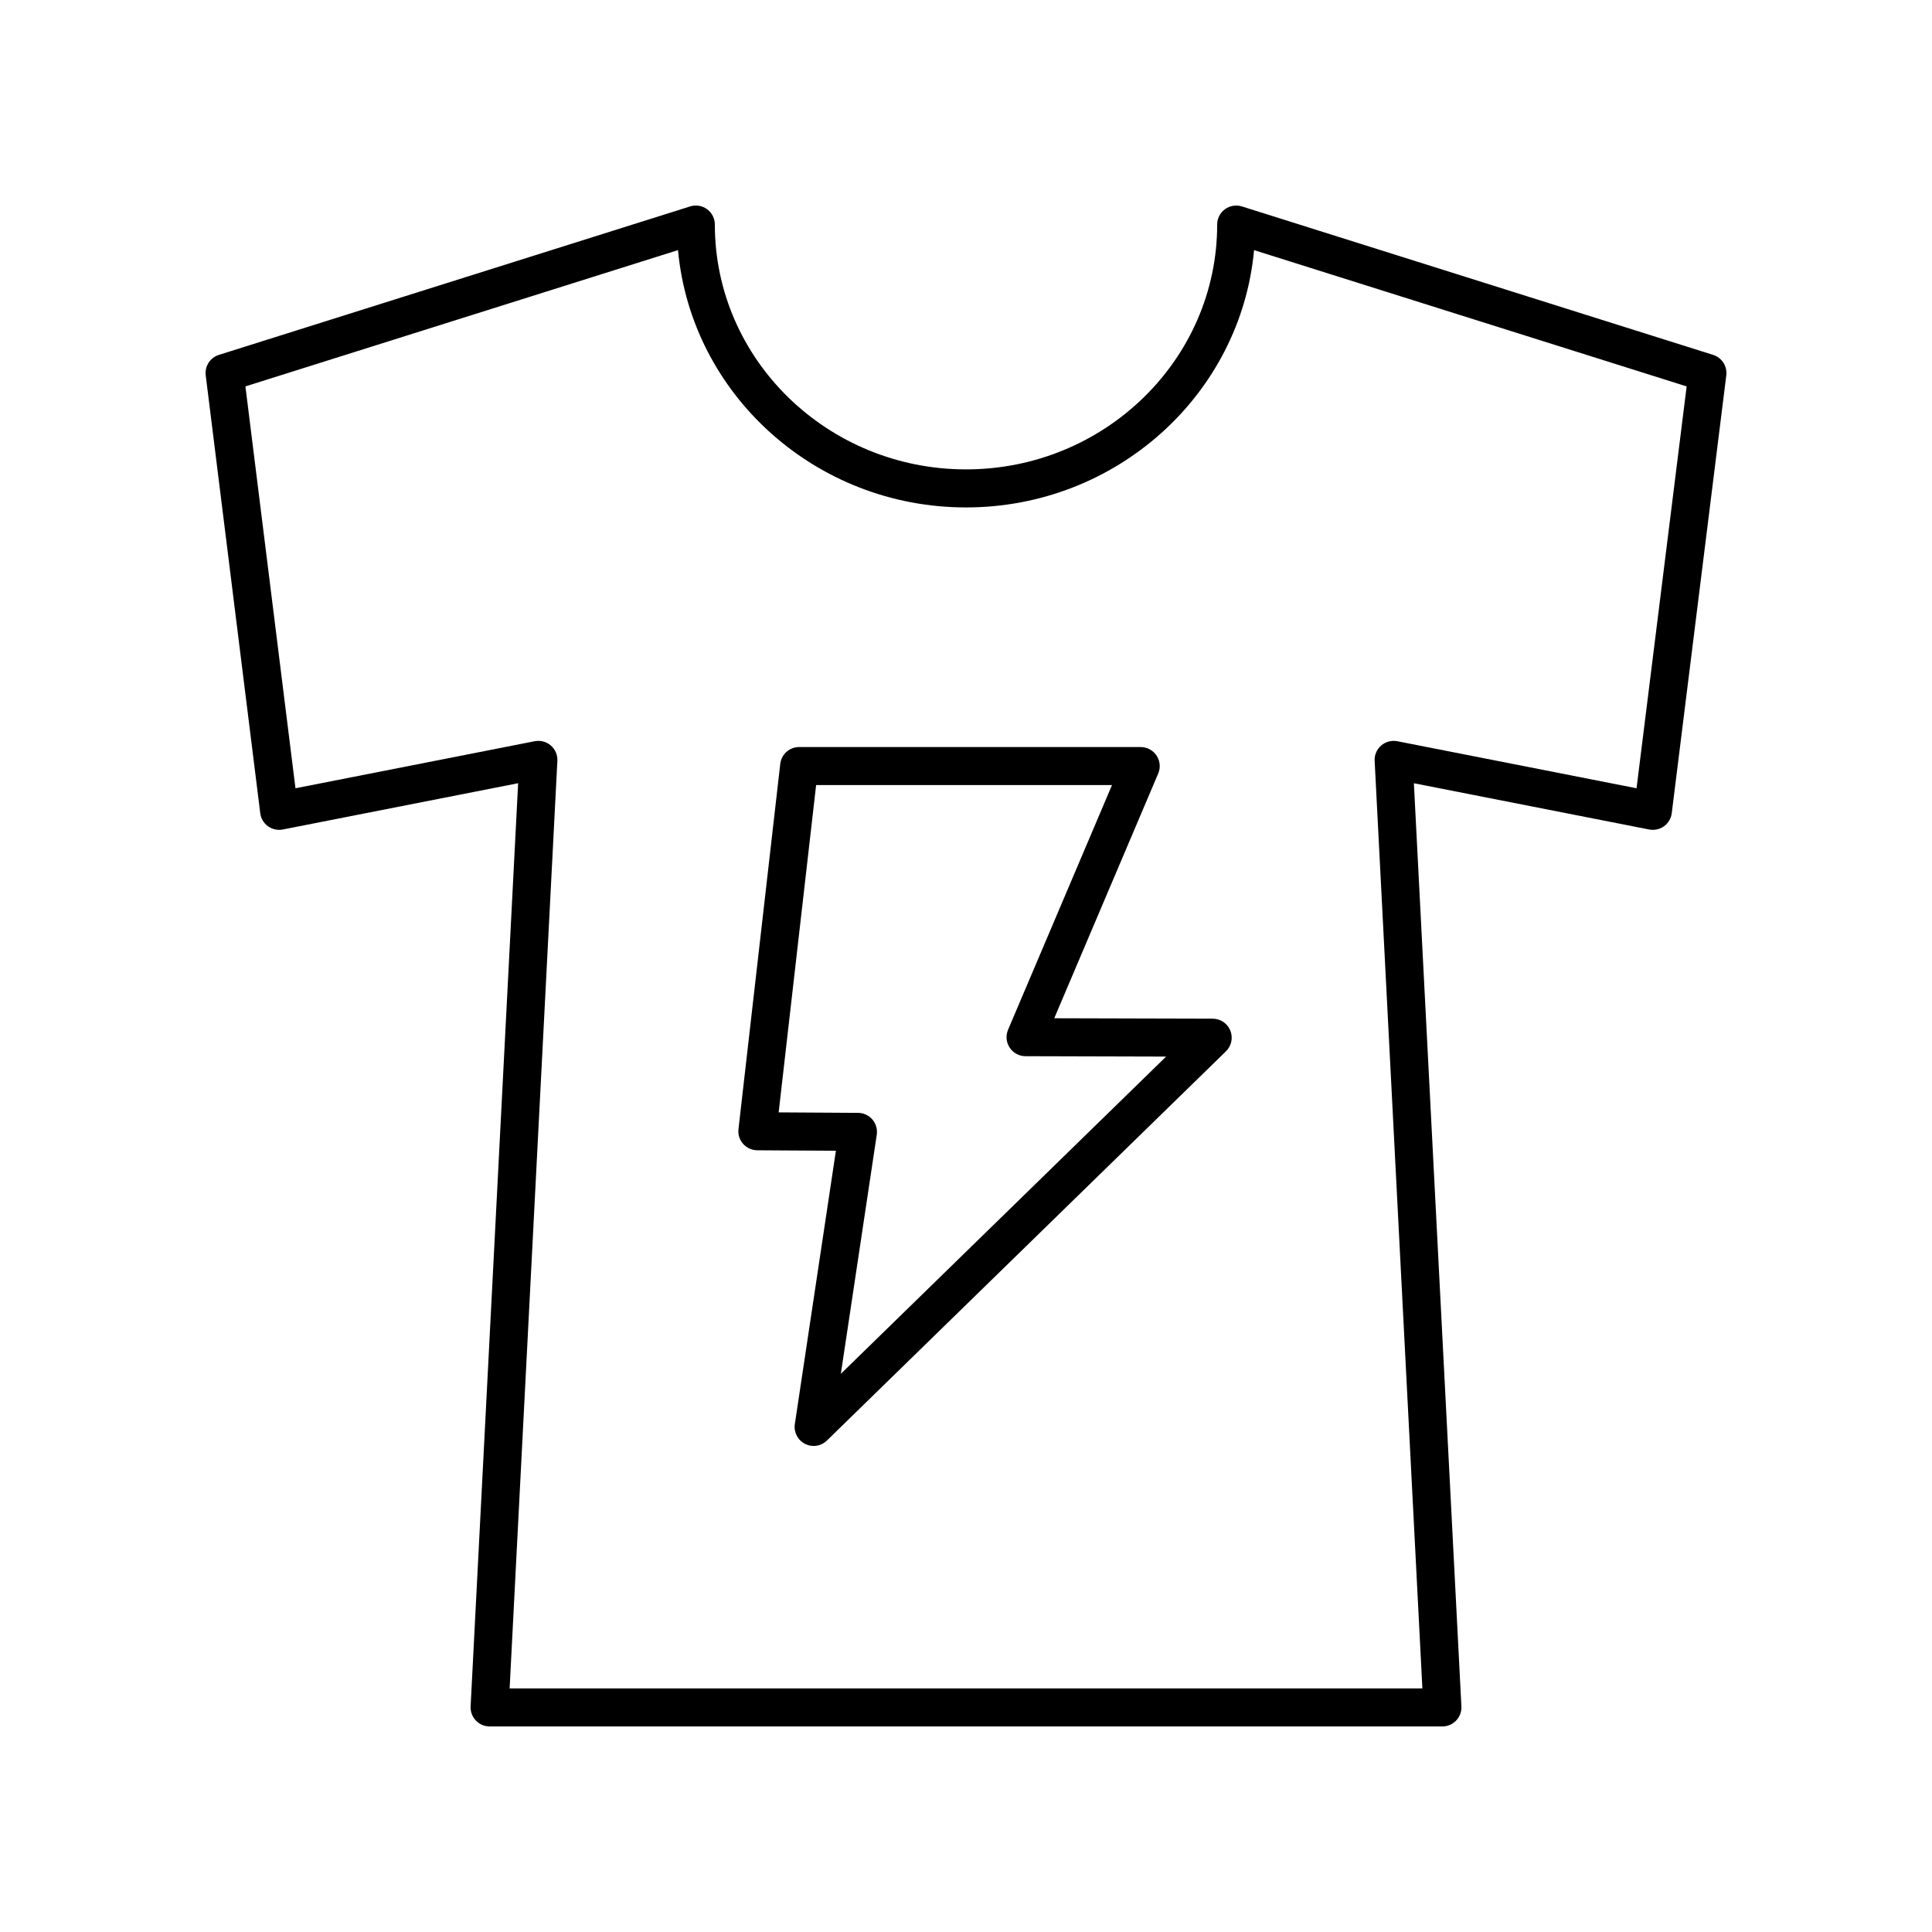 <?xml version="1.0" encoding="UTF-8"?>
<!-- The Best Svg Icon site in the world: iconSvg.co, Visit us! https://iconsvg.co -->
<svg fill="#000000" width="800px" height="800px" version="1.1" viewBox="144 144 512 512" xmlns="http://www.w3.org/2000/svg">
 <g>
  <path d="m465.39 413.96-42.004-0.113 27.551-64.859c0.664-1.559 0.5-3.34-0.434-4.75-0.934-1.41-2.508-2.258-4.203-2.258l-90.52-0.004c-2.559 0-4.715 1.922-5.004 4.465l-11.074 96.781c-0.164 1.422 0.285 2.848 1.234 3.918 0.949 1.07 2.309 1.684 3.738 1.695l20.848 0.125-10.883 72.441c-0.32 2.141 0.762 4.246 2.688 5.234 0.727 0.371 1.516 0.555 2.297 0.555 1.285 0 2.555-0.492 3.519-1.434l105.75-103.15c1.465-1.43 1.918-3.602 1.152-5.5-0.77-1.898-2.609-3.141-4.656-3.144zm-98.559 94.121 9.52-63.375c0.215-1.445-0.207-2.914-1.156-4.023-0.949-1.109-2.336-1.75-3.797-1.762l-21.047-0.129 9.93-86.738h78.41l-27.543 64.84c-0.664 1.555-0.5 3.336 0.43 4.746 0.93 1.41 2.504 2.258 4.191 2.262l37.266 0.102z"/>
  <path d="m598 238.05-124.88-39.344c-1.535-0.48-3.203-0.203-4.496 0.742-1.297 0.945-2.059 2.457-2.059 4.059 0 35.777-29.859 64.883-66.562 64.883s-66.562-29.105-66.562-64.883c0-1.605-0.762-3.113-2.055-4.062-1.293-0.953-2.965-1.227-4.496-0.742l-124.89 39.348c-2.316 0.73-3.785 3.012-3.484 5.426l14.453 116.03c0.172 1.387 0.914 2.641 2.047 3.457 1.137 0.82 2.555 1.125 3.926 0.863l62.367-12.266-12.594 244.66c-0.07 1.379 0.43 2.727 1.383 3.727 0.953 1.008 2.269 1.574 3.652 1.574h252.5c1.383 0 2.699-0.566 3.652-1.57 0.953-1 1.453-2.348 1.383-3.727l-12.594-244.66 62.363 12.262c1.371 0.254 2.789-0.043 3.926-0.863 1.133-0.82 1.875-2.07 2.047-3.457l14.453-116.03c0.301-2.414-1.164-4.695-3.481-5.426zm-20.301 114.85-63.398-12.469c-1.516-0.285-3.102 0.121-4.277 1.137-1.172 1.016-1.812 2.516-1.73 4.066l12.652 245.81h-241.89l12.652-245.81c0.078-1.551-0.562-3.051-1.73-4.066-1.176-1.016-2.754-1.434-4.277-1.137l-63.398 12.469-13.266-106.5 114.64-36.117c3.516 38.172 36.406 68.191 76.332 68.191s72.816-30.016 76.328-68.188l114.64 36.117z"/>
 </g>
</svg>